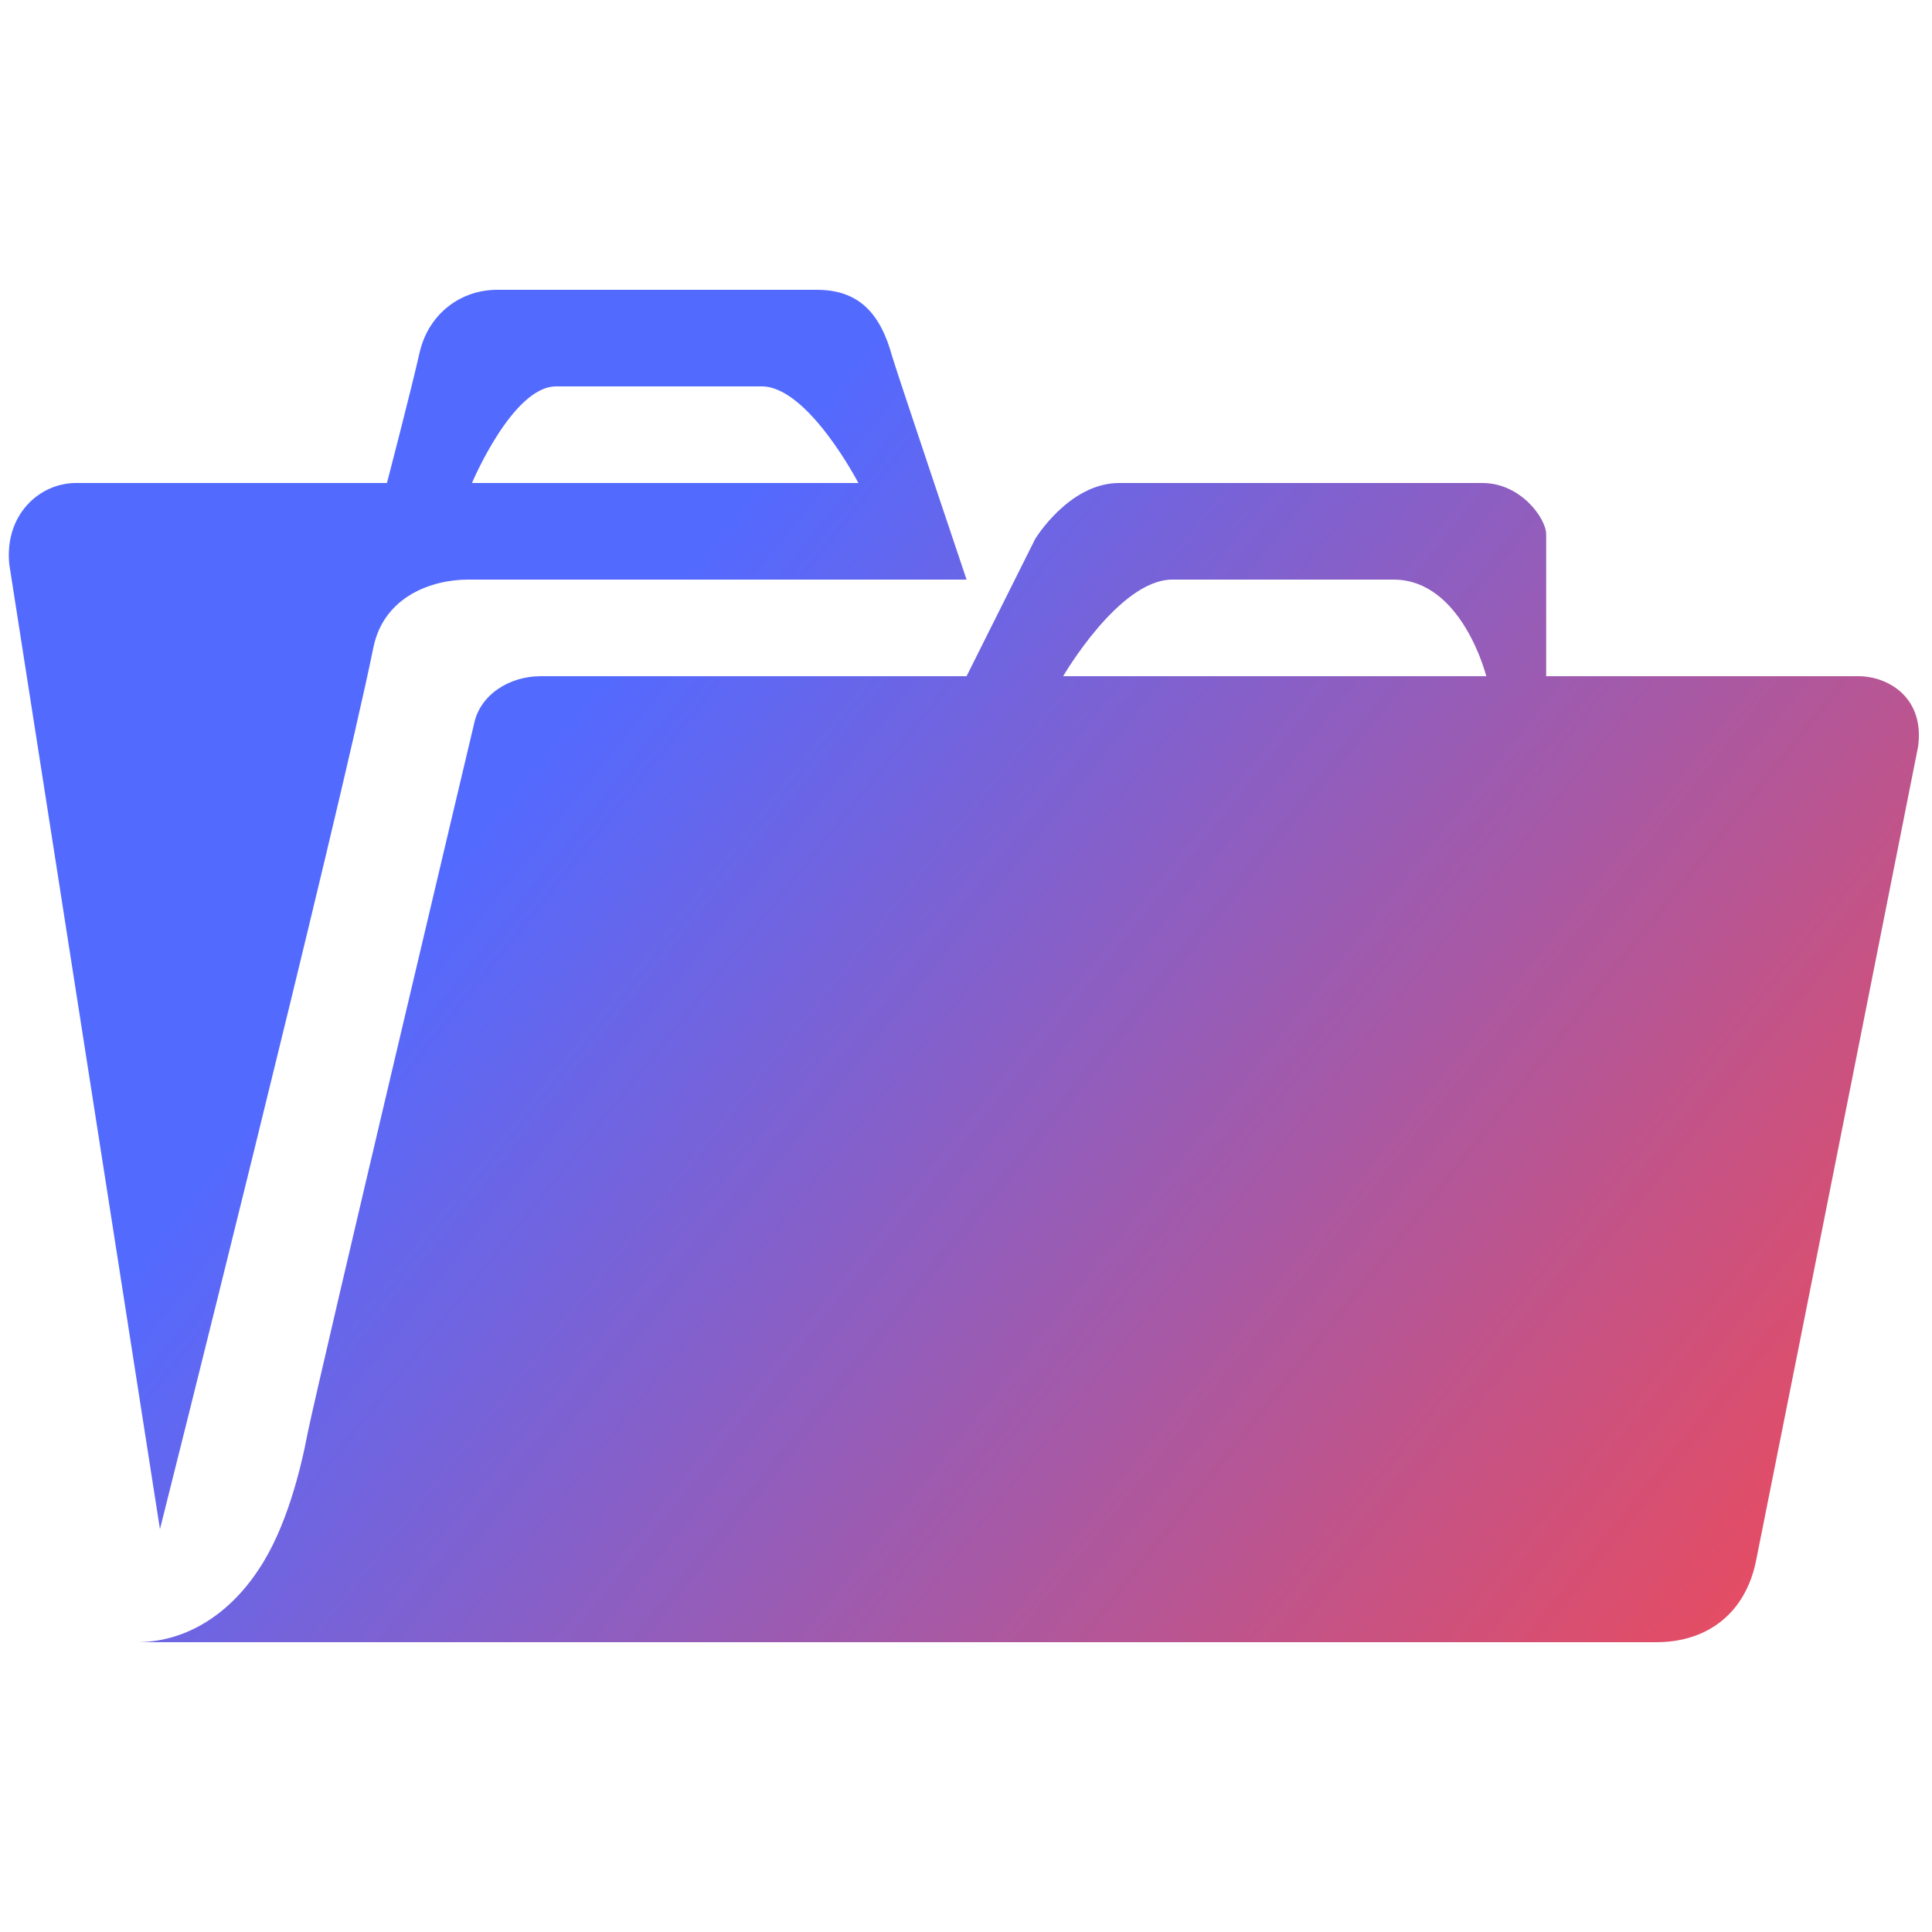 <svg width="24" height="24" viewBox="0 0 24 24" fill="none" xmlns="http://www.w3.org/2000/svg">
<g clip-path="url(#clip0_3373_1152)">
<path d="M4.807 6H0.943C0.499 6 0.055 6.384 0.115 7.008L1.987 18.996C1.987 18.996 4.207 10.164 4.639 8.04C4.771 7.404 5.371 7.2 5.815 7.2H12.007C12.007 7.2 11.167 4.704 11.083 4.428C10.939 3.9 10.675 3.6 10.147 3.6H6.175C5.743 3.6 5.335 3.876 5.215 4.368C5.107 4.848 4.807 6 4.807 6ZM10.663 6H5.863C5.863 6 6.367 4.8 6.907 4.8H9.463C10.039 4.8 10.663 6 10.663 6ZM3.211 19.5C2.839 20.064 2.299 20.4 1.699 20.4H20.575C21.223 20.4 21.679 20.028 21.811 19.404C22.339 16.776 23.827 9.276 23.827 9.276C23.911 8.676 23.467 8.4 23.083 8.4H19.207V6.636C19.207 6.444 18.895 6 18.415 6H13.903C13.279 6 12.859 6.696 12.859 6.696L12.007 8.4H6.715C6.331 8.4 5.959 8.628 5.887 9C5.887 9 3.979 17.04 3.823 17.796C3.739 18.24 3.559 18.984 3.211 19.5ZM18.463 8.4H13.207C13.207 8.4 13.903 7.2 14.563 7.2H17.311C18.163 7.2 18.463 8.4 18.463 8.4Z" fill="url(#paint0_linear_3373_1152)"/>
</g>
<defs>
<linearGradient id="paint0_linear_3373_1152" x1="2.41194e-06" y1="6.5" x2="35.325" y2="34.627" gradientUnits="userSpaceOnUse">
<stop offset="0.156" stop-color="#536AFF"/>
<stop offset="0.635" stop-color="#FF4747"/>
<stop offset="1" stop-color="#FF4747"/>
</linearGradient>
<clipPath id="clip0_3373_1152">
<rect width="24" height="24" fill="white" transform="translate(0.008)"/>
</clipPath>
</defs>
</svg>
